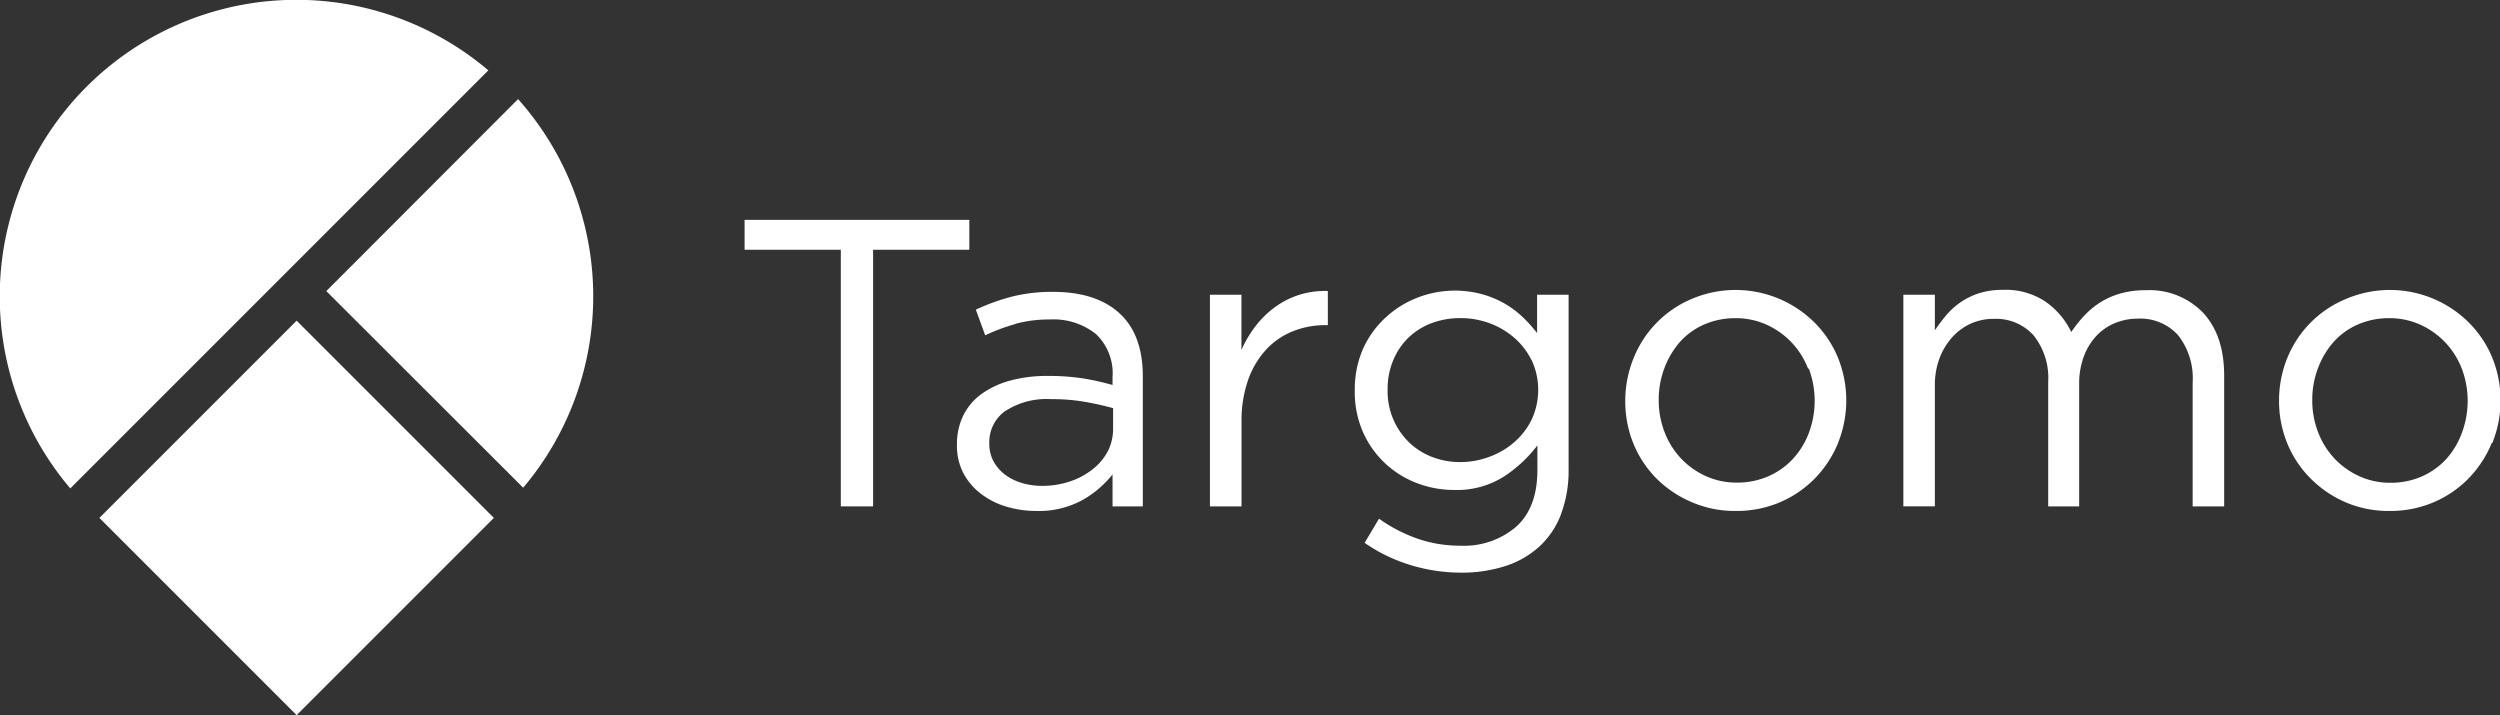 <svg xmlns="http://www.w3.org/2000/svg" viewBox="0 0 322.93 92.37"><rect x="0" y="0" width="322.93" height="92.37" fill="#333333" stroke="none"/><defs><style>.cls-1{fill:#fff;}</style></defs><title>tgm_logo_text_landscape_white</title><g id="targomo"><rect class="cls-1" x="20.3" y="48.88" width="36.03" height="36.03" transform="translate(-36.08 46.69) rotate(-45)"/><path class="cls-1" d="M67.58,63a38.29,38.29,0,0,0-.66-50.2L42.15,37.6Z"/><path class="cls-1" d="M63.08,9.09a38.31,38.31,0,0,0-54,54Z"/><polygon class="cls-1" points="112.78 65.41 108.61 65.41 108.61 32.26 96.18 32.26 96.18 28.4 125.21 28.4 125.21 32.26 112.78 32.26 112.78 65.41 112.78 65.41"/><path class="cls-1" d="M129.85,53.09a4.93,4.93,0,0,0-2.06,4.18,4.76,4.76,0,0,0,.55,2.33,5.39,5.39,0,0,0,1.5,1.72A6.86,6.86,0,0,0,132,62.39a9.07,9.07,0,0,0,2.61.37,11.15,11.15,0,0,0,3.56-.56,9.49,9.49,0,0,0,2.9-1.53,7.27,7.27,0,0,0,2-2.33,6.31,6.31,0,0,0,.71-3V52.72c-1-.28-2.19-.55-3.51-.79a24.58,24.58,0,0,0-4.5-.37,9.74,9.74,0,0,0-5.9,1.53Zm1.3-11.23a24.57,24.57,0,0,0-3.89,1.45L126.05,40a27.21,27.21,0,0,1,4.6-1.67A21.22,21.22,0,0,1,136,37.7q5.6,0,8.62,2.78t3,8.22V65.41h-3.91V61.28a13.37,13.37,0,0,1-3.83,3.28A11.71,11.71,0,0,1,133.82,66a13.36,13.36,0,0,1-3.73-.53,10.15,10.15,0,0,1-3.28-1.61,8.27,8.27,0,0,1-2.33-2.67,7.66,7.66,0,0,1-.87-3.75,8.34,8.34,0,0,1,.85-3.83,7.56,7.56,0,0,1,2.41-2.78,11.51,11.51,0,0,1,3.7-1.69,18,18,0,0,1,4.73-.58,29.23,29.23,0,0,1,4.6.32,33.3,33.3,0,0,1,3.81.85v-1a7,7,0,0,0-2.14-5.58,8.81,8.81,0,0,0-6-1.88,16.35,16.35,0,0,0-4.41.56Z"/><path class="cls-1" d="M160.36,65.41h-4.07V38.07h4.07v7.14a14.55,14.55,0,0,1,1.85-3.12,12.41,12.41,0,0,1,2.54-2.46,10.77,10.77,0,0,1,3.12-1.56,11.15,11.15,0,0,1,3.65-.48V42h-.32a11.19,11.19,0,0,0-4.2.79,9.53,9.53,0,0,0-3.46,2.38,11.31,11.31,0,0,0-2.33,3.94,16,16,0,0,0-.84,5.42V65.41Z"/><path class="cls-1" d="M197.85,46.56a9.28,9.28,0,0,0-2.25-2.93,10.2,10.2,0,0,0-3.2-1.88,10.79,10.79,0,0,0-3.75-.66,10.51,10.51,0,0,0-3.67.63,8.8,8.8,0,0,0-3,1.85,8.68,8.68,0,0,0-2,2.93,9.58,9.58,0,0,0-.74,3.83A9.22,9.22,0,0,0,182,57.13a8.92,8.92,0,0,0,3,1.9,10,10,0,0,0,3.62.66A10.79,10.79,0,0,0,192.4,59a10.22,10.22,0,0,0,3.2-1.88,9.28,9.28,0,0,0,2.25-2.93,9.12,9.12,0,0,0,0-7.66Zm3.78,19.9a10.94,10.94,0,0,1-2.8,4.15,12,12,0,0,1-4.39,2.51,18.27,18.27,0,0,1-5.74.85,22.33,22.33,0,0,1-6.56-1,21,21,0,0,1-5.87-2.85L178.13,67a19.7,19.7,0,0,0,5,2.59,16.86,16.86,0,0,0,5.55.9A10.34,10.34,0,0,0,195.89,68q2.69-2.46,2.7-7.27V57.53a17.29,17.29,0,0,1-4.39,4.07,11.35,11.35,0,0,1-6.34,1.69,13.4,13.4,0,0,1-4.79-.87,12.4,12.4,0,0,1-7-6.58A12.87,12.87,0,0,1,175,50.44,13.05,13.05,0,0,1,176.09,45,12.42,12.42,0,0,1,179,41a12.77,12.77,0,0,1,4.12-2.56,13.4,13.4,0,0,1,8.27-.45,12.69,12.69,0,0,1,2.91,1.19,12.2,12.2,0,0,1,2.35,1.74,17.89,17.89,0,0,1,1.9,2.11V38.07h4.07V60.65a15.85,15.85,0,0,1-1,5.81Z"/><path class="cls-1" d="M233.56,47.63a10.45,10.45,0,0,0-2.14-3.4,10.3,10.3,0,0,0-3.23-2.29,9.57,9.57,0,0,0-4-.84,10,10,0,0,0-4.07.82A9.07,9.07,0,0,0,217,44.17a10.83,10.83,0,0,0-2,3.37,11.44,11.44,0,0,0-.74,4.14,11.3,11.3,0,0,0,.77,4.17,10.35,10.35,0,0,0,2.12,3.38,10.16,10.16,0,0,0,3.2,2.27,9.57,9.57,0,0,0,4,.84,10,10,0,0,0,4.07-.82,9.5,9.5,0,0,0,3.17-2.24,10.32,10.32,0,0,0,2.06-3.35,11.81,11.81,0,0,0,0-8.31Zm3.86,9.61a14.32,14.32,0,0,1-3,4.57,14,14,0,0,1-4.55,3.09A14.3,14.3,0,0,1,224.17,66a13.91,13.91,0,0,1-5.65-1.14A14.33,14.33,0,0,1,214,61.84a13.76,13.76,0,0,1-3-4.52,14.41,14.41,0,0,1-1.06-5.5,14.61,14.61,0,0,1,1.06-5.52,13.89,13.89,0,0,1,7.48-7.67,14.46,14.46,0,0,1,15.94,3.07,13.79,13.79,0,0,1,3,4.52,14.72,14.72,0,0,1,0,11Z"/><path class="cls-1" d="M269.19,40.82a10.44,10.44,0,0,1,2.09-1.75,10.12,10.12,0,0,1,2.62-1.16,11.64,11.64,0,0,1,3.25-.42,9.62,9.62,0,0,1,7.45,2.93q2.69,2.93,2.7,8.06V65.41h-4.07v-16a9,9,0,0,0-1.88-6.11,6.56,6.56,0,0,0-5.21-2.14,7.67,7.67,0,0,0-2.91.56,6.8,6.8,0,0,0-2.41,1.64,7.93,7.93,0,0,0-1.64,2.67,10,10,0,0,0-.61,3.6V65.41h-4V49.33a8.81,8.81,0,0,0-1.88-6,6.5,6.5,0,0,0-5.16-2.14,7.1,7.1,0,0,0-3,.63,7.28,7.28,0,0,0-2.41,1.8,8.58,8.58,0,0,0-1.61,2.72,9.81,9.81,0,0,0-.58,3.46v15.6h-4.07V38.07h4.07v4.6a22.38,22.38,0,0,1,1.51-2,9.46,9.46,0,0,1,1.88-1.67,9.29,9.29,0,0,1,2.38-1.14,10.08,10.08,0,0,1,3.07-.42,9.18,9.18,0,0,1,5.5,1.56,10.09,10.09,0,0,1,3.28,3.89,17.36,17.36,0,0,1,1.67-2.11Z"/><path class="cls-1" d="M318,47.63a10.45,10.45,0,0,0-2.14-3.4,10.3,10.3,0,0,0-3.23-2.29,9.56,9.56,0,0,0-4-.84,10,10,0,0,0-4.07.82,9.06,9.06,0,0,0-3.14,2.27,10.83,10.83,0,0,0-2,3.37,11.43,11.43,0,0,0-.74,4.14,11.28,11.28,0,0,0,.77,4.17,10.34,10.34,0,0,0,2.12,3.38,10.16,10.16,0,0,0,3.2,2.27,9.56,9.56,0,0,0,4,.84,10,10,0,0,0,4.07-.82A9.5,9.5,0,0,0,316,59.28,10.35,10.35,0,0,0,318,55.93a11.83,11.83,0,0,0,0-8.31Zm3.86,9.61a14.37,14.37,0,0,1-3,4.57,14,14,0,0,1-4.55,3.09A14.31,14.31,0,0,1,308.6,66a13.92,13.92,0,0,1-5.66-1.14,14.34,14.34,0,0,1-4.49-3.07,13.76,13.76,0,0,1-3-4.52,14.41,14.41,0,0,1-1.06-5.5,14.61,14.61,0,0,1,1.06-5.52A13.88,13.88,0,0,1,303,38.63a14.46,14.46,0,0,1,15.94,3.07,13.82,13.82,0,0,1,3,4.52,14.74,14.74,0,0,1,0,11Z"/></g></svg>